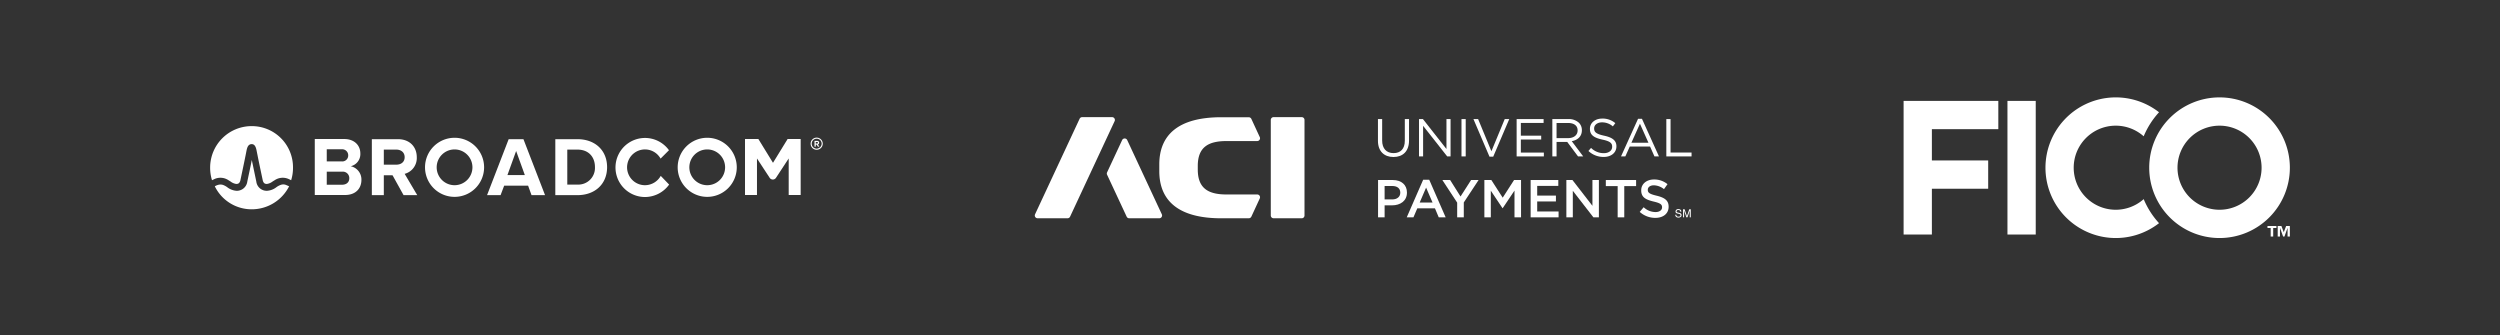 <svg id="Layer_1" data-name="Layer 1" xmlns="http://www.w3.org/2000/svg" viewBox="0 0 1118 150"><rect x="0" y="0" width="1118" height="150" fill="#333333" stroke="none"/><defs><style>.cls-1{fill:#fff;}</style></defs><polygon class="cls-1" points="893.648 57.766 893.648 45.121 851.29 45.121 851.29 104.879 863.936 104.879 863.936 84.402 889.116 84.402 889.116 71.753 863.936 71.753 863.936 57.766 893.648 57.766"/><rect class="cls-1" x="897.735" y="45.121" width="12.646" height="59.759"/><path class="cls-1" d="M1018.015,101.964h-1.437V105.77h-1.134V101.964h-1.433v-.91h4.004Zm6.011,3.806h-1.028V101.964h-.023L1021.61,105.77h-.608l-1.365-3.806h-.025V105.77h-1.026V101.054h1.658l1.062,2.792,1.061-2.792h1.658Z"/><path class="cls-1" d="M958.659,89.043a18.801,18.801,0,1,1,0-28.087,36.785,36.785,0,0,1,6.859-10.755,31.447,31.447,0,1,0,0,49.596A36.785,36.785,0,0,1,958.659,89.043Z"/><path class="cls-1" d="M992.579,43.553A31.447,31.447,0,1,0,1024.026,75,31.447,31.447,0,0,0,992.579,43.553Zm0,50.248A18.801,18.801,0,1,1,1011.379,75,18.801,18.801,0,0,1,992.579,93.801Z"/><path class="cls-1" d="M616.219,62.959V53.256h1.882v9.588c0,3.598,1.937,5.63,5.103,5.63,3.076,0,5.029-1.863,5.029-5.515V53.256h1.886V62.82c0,4.865-2.793,7.392-6.964,7.392-4.125,0-6.936-2.527-6.936-7.253"/><polygon class="cls-1" points="634.577 53.256 636.339 53.256 646.855 66.638 646.855 53.256 648.693 53.256 648.693 69.949 647.189 69.949 636.412 56.261 636.412 69.949 634.577 69.949 634.577 53.256"/><rect class="cls-1" x="653.58" y="53.256" width="1.885" height="16.693"/><polygon class="cls-1" points="658.923 53.256 661.015 53.256 666.957 67.635 672.913 53.256 674.941 53.256 667.768 70.064 666.096 70.064 658.923 53.256"/><polygon class="cls-1" points="678.236 53.256 690.299 53.256 690.299 54.977 680.12 54.977 680.12 60.673 689.225 60.673 689.225 62.391 680.12 62.391 680.12 68.234 690.413 68.234 690.413 69.949 678.236 69.949 678.236 53.256"/><path class="cls-1" d="M694.205,53.256h7.184a6.571,6.571,0,0,1,4.739,1.672,4.613,4.613,0,0,1,1.289,3.292v.044c0,2.77-1.909,4.39-4.532,4.868l5.127,6.818H705.7l-4.84-6.485h-4.767v6.485h-1.887Zm7.013,8.514c2.501,0,4.29-1.289,4.29-3.434v-.049c0-2.049-1.571-3.289-4.267-3.289h-5.149v6.772Z"/><path class="cls-1" d="M710.351,67.515l1.166-1.379a7.948,7.948,0,0,0,5.721,2.36c2.241,0,3.722-1.196,3.722-2.841v-.049c0-1.549-.836-2.426-4.338-3.166-3.841-.833-5.605-2.073-5.605-4.816v-.049c0-2.622,2.316-4.551,5.485-4.551a8.716,8.716,0,0,1,5.866,2.049l-1.097,1.45a7.341,7.341,0,0,0-4.82-1.808c-2.168,0-3.553,1.194-3.553,2.688v.055c0,1.568.856,2.453,4.536,3.24,3.716.809,5.429,2.172,5.429,4.72v.049c0,2.86-2.382,4.718-5.693,4.718a9.774,9.774,0,0,1-6.821-2.669"/><path class="cls-1" d="M732.527,53.141h1.765L741.89,69.949h-2.023l-1.956-4.412h-9.083l-1.976,4.412h-1.933Zm4.646,10.678-3.792-8.49-3.816,8.49Z"/><polygon class="cls-1" points="745.183 53.256 747.07 53.256 747.07 68.212 756.464 68.212 756.464 69.949 745.183 69.949 745.183 53.256"/><path class="cls-1" d="M616.266,80.504h6.578c3.914,0,6.343,2.221,6.343,5.581v.046c0,3.745-3.002,5.698-6.673,5.698h-3.316v5.365h-2.931Zm6.343,8.678c2.217,0,3.598-1.237,3.598-2.977v-.046c0-1.959-1.404-2.983-3.598-2.983h-3.412v6.007Z"/><path class="cls-1" d="M636.436,80.387h2.718L646.5,97.195h-3.096l-1.696-4.032h-7.892l-1.72,4.032h-2.999Zm4.199,10.181-2.886-6.673-2.86,6.673Z"/><polygon class="cls-1" points="651.649 90.617 645.022 80.504 648.5 80.504 653.148 87.871 657.875 80.504 661.231 80.504 654.606 90.543 654.606 97.195 651.649 97.195 651.649 90.617"/><polygon class="cls-1" points="663.81 80.504 666.929 80.504 672.01 88.401 677.086 80.504 680.211 80.504 680.211 97.195 677.28 97.195 677.28 85.23 672.01 93.092 671.913 93.092 666.693 85.274 666.693 97.195 663.81 97.195 663.81 80.504"/><polygon class="cls-1" points="684.501 80.504 696.875 80.504 696.875 83.132 687.436 83.132 687.436 87.467 695.808 87.467 695.808 90.09 687.436 90.09 687.436 94.572 696.996 94.572 696.996 97.195 684.501 97.195 684.501 80.504"/><polygon class="cls-1" points="700.479 80.504 703.197 80.504 712.135 92.048 712.135 80.504 715.023 80.504 715.023 97.195 712.567 97.195 703.361 85.323 703.361 97.195 700.479 97.195 700.479 80.504"/><polygon class="cls-1" points="723.418 83.225 718.123 83.225 718.123 80.504 731.666 80.504 731.666 83.225 726.373 83.225 726.373 97.195 723.418 97.195 723.418 83.225"/><path class="cls-1" d="M733.286,94.763l1.765-2.098a7.726,7.726,0,0,0,5.269,2.169c1.814,0,2.954-.852,2.954-2.098V92.69c0-1.196-.664-1.836-3.765-2.551-3.553-.858-5.556-1.909-5.556-4.982V85.107c0-2.86,2.388-4.84,5.7-4.84a9.268,9.268,0,0,1,6.056,2.098l-1.575,2.218a7.58,7.58,0,0,0-4.53-1.713c-1.713,0-2.711.88-2.711,1.975v.049c0,1.287.754,1.863,3.974,2.625,3.531.858,5.342,2.114,5.342,4.884v.049c0,3.122-2.457,4.98-5.962,4.98a10.276,10.276,0,0,1-6.96-2.669"/><path class="cls-1" d="M583.375,53.63V96.367a1.247,1.247,0,0,1-1.252,1.248l-12.579-.003a1.246,1.246,0,0,1-1.247-1.246V53.63a1.245,1.245,0,0,1,1.246-1.246H582.123a1.247,1.247,0,0,1,1.252,1.246"/><path class="cls-1" d="M535.647,75.822c0,8.433,4.709,11.148,12.885,11.148h13.709a1.242,1.242,0,0,1,1.246,1.246,1.129,1.129,0,0,1-.1.489l-3.772,8.157a1.302,1.302,0,0,1-1.18.751l-12.305.003c-19.078,0-27.695-7.829-27.695-21.094V73.52c0-13.259,8.617-21.091,27.695-21.091h12.305a1.313,1.313,0,0,1,1.18.754l3.772,8.162a1.09,1.09,0,0,1,.1.483,1.244,1.244,0,0,1-1.246,1.246l-13.709.005c-8.176,0-12.885,2.713-12.885,11.145Z"/><path class="cls-1" d="M464.01,97.612a1.249,1.249,0,0,1-1.251-1.251,1.341,1.341,0,0,1,.139-.574l19.911-42.69a1.267,1.267,0,0,1,1.124-.71h13.399a1.251,1.251,0,0,1,1.247,1.251,1.137,1.137,0,0,1-.086.47L478.534,96.9a1.254,1.254,0,0,1-1.13.713Z"/><path class="cls-1" d="M504.979,97.612a1.24,1.24,0,0,1-1.136-.721l-8.749-18.739a1.22,1.22,0,0,1-.126-.541,1.121,1.121,0,0,1,.137-.565l6.728-14.423a1.23,1.23,0,0,1,1.123-.699,1.254,1.254,0,0,1,1.127.707l15.482,33.203a1.263,1.263,0,0,1,.115.527,1.249,1.249,0,0,1-1.251,1.251Z"/><path class="cls-1" d="M749.642,96.034a1.043,1.043,0,0,0,.139.5.908.908,0,0,0,.824.352,1.307,1.307,0,0,0,.483-.076.546.546,0,0,0,.422-.541.489.489,0,0,0-.18-.423,1.846,1.846,0,0,0-.564-.213l-.475-.109a2.156,2.156,0,0,1-.656-.238.766.766,0,0,1-.333-.677,1.037,1.037,0,0,1,.33-.795,1.283,1.283,0,0,1,.926-.311,1.586,1.586,0,0,1,.936.27,1.009,1.009,0,0,1,.385.877h-.459a.93.93,0,0,0-.152-.443.842.842,0,0,0-.725-.281.825.825,0,0,0-.597.18.575.575,0,0,0-.18.421.419.419,0,0,0,.216.391,3.272,3.272,0,0,0,.634.197l.489.115a1.462,1.462,0,0,1,.546.224.869.869,0,0,1,.335.735.931.931,0,0,1-.425.86,1.912,1.912,0,0,1-.986.254,1.473,1.473,0,0,1-1.03-.342,1.183,1.183,0,0,1-.362-.926Z"/><path class="cls-1" d="M752.662,93.591h.699l1.035,3.049,1.031-3.049h.695v3.603h-.467v-2.128c0-.068,0-.191.008-.363.001-.169.003-.352.003-.549l-1.03,3.04h-.484l-1.038-3.04v.115c0,.085.001.221.008.402.003.18.005.311.005.396v2.128h-.467Z"/><path class="cls-1" d="M365.36,64.186h-.556V63.491h.556a.353.353,0,1,1,0,.695m.974-.348a.823.823,0,0,0-.904-.834h-1.182v2.573h.556V64.673h.417l.556.904h.626l-.626-.973a.77.77,0,0,0,.556-.765m-1.113,2.642a2.225,2.225,0,1,1,2.225-2.225,2.287,2.287,0,0,1-2.225,2.225m0-4.937a2.712,2.712,0,1,0,0,5.424,2.712,2.712,0,1,0,0-5.424"/><path class="cls-1" d="M295.48,78.649a8.104,8.104,0,0,1-7.023,4.172,7.996,7.996,0,1,1,6.953-11.89l3.755-3.755a13.206,13.206,0,1,0-10.708,20.929,13.329,13.329,0,0,0,10.777-5.563L295.48,78.649Z"/><path class="cls-1" d="M203.279,82.821a7.996,7.996,0,1,1,7.996-7.996,7.997,7.997,0,0,1-7.996,7.996m0-21.207A13.211,13.211,0,1,0,216.49,74.825a13.205,13.205,0,0,0-13.211-13.211"/><path class="cls-1" d="M352.218,62.17l-6.536,10.639L339.146,62.17h-5.98V87.202h5.354v-16.34l5.702,8.692a1.689,1.689,0,0,0,2.781,0l5.702-8.692v16.34h5.354V62.17Z"/><path class="cls-1" d="M258.21,82.543h-4.52V66.898h4.52c5.146,0,7.857,3.407,7.857,7.857a7.46,7.46,0,0,1-7.857,7.788m0-20.303h-9.874V87.271H258.21c7.857,0,13.281-4.937,13.281-12.516S266.067,62.239,258.21,62.239"/><path class="cls-1" d="M226.92,78.301l3.894-10.778,3.894,10.778Zm.556-16.062-9.665,25.032h6.049L225.46,83.03h10.708l1.53,4.242h6.049l-9.665-25.032Z"/><path class="cls-1" d="M177.204,73.643h-5.563V66.898h5.563c2.155,0,3.755,1.252,3.755,3.407s-1.599,3.337-3.755,3.337m9.178-3.337c0-4.659-3.199-8.066-8.413-8.066H166.288V87.271h5.354v-8.9h3.894l4.937,8.9h6.119l-5.632-9.526a7.301,7.301,0,0,0,5.423-7.44"/><path class="cls-1" d="M152.938,82.612h-6.814V76.772h6.884a2.892,2.892,0,0,1,3.199,2.92c0,1.808-1.252,2.92-3.268,2.92M146.123,66.759h6.675a2.688,2.688,0,0,1,2.92,2.712,2.651,2.651,0,0,1-2.92,2.712h-6.675V66.759Zm10.708,7.579a5.555,5.555,0,0,0,4.311-5.771c0-3.337-2.434-6.397-7.231-6.397H140.769V87.202h13.559c4.798,0,7.301-2.99,7.301-6.745a6.064,6.064,0,0,0-4.798-6.119"/><path class="cls-1" d="M316.27,82.821a7.996,7.996,0,1,1,7.996-7.996A7.997,7.997,0,0,1,316.27,82.821m0-21.207a13.211,13.211,0,1,0,13.211,13.211A13.205,13.205,0,0,0,316.27,61.614"/><path class="cls-1" d="M125.542,82.683a7.543,7.543,0,0,0-1.947,1.043,7.65,7.65,0,0,1-4.172,1.599,4.669,4.669,0,0,1-4.798-4.102c-.417-2.017-2.016-9.665-2.016-9.665-.626,3.129-1.599,7.649-2.017,9.665a4.727,4.727,0,0,1-4.798,4.102,7.65,7.65,0,0,1-4.172-1.599,7.543,7.543,0,0,0-1.947-1.043,3.79,3.79,0,0,0-2.155,0,6.593,6.593,0,0,0-1.46.626A18.311,18.311,0,0,0,112.539,93.6a18.73,18.73,0,0,0,16.757-10.291l-1.46-.626a3.253,3.253,0,0,0-2.295,0"/><path class="cls-1" d="M112.539,56.4A18.562,18.562,0,0,0,93.974,74.965a19.042,19.042,0,0,0,.834,5.632c.417-.209.904-.417,1.321-.626a6.462,6.462,0,0,1,6.049.626s.695.417.904.556a5.483,5.483,0,0,0,2.573,1.113c.765,0,1.53-.209,1.877-1.738.487-2.364,1.738-8.205,2.295-11.056.348-1.669.487-2.642.695-3.199.348-1.113.904-1.669,1.738-1.808h.487c.834.07,1.391.695,1.738,1.808.209.626.348,1.53.695,3.199.556,2.92,1.808,8.692,2.295,11.056.348,1.53,1.113,1.738,1.877,1.738a5.483,5.483,0,0,0,2.573-1.113c.209-.139.904-.556.904-.556a6.462,6.462,0,0,1,6.049-.626c.487.209.904.417,1.321.626a18.707,18.707,0,0,0,.834-5.632A18.415,18.415,0,0,0,112.539,56.4Z"/></svg>